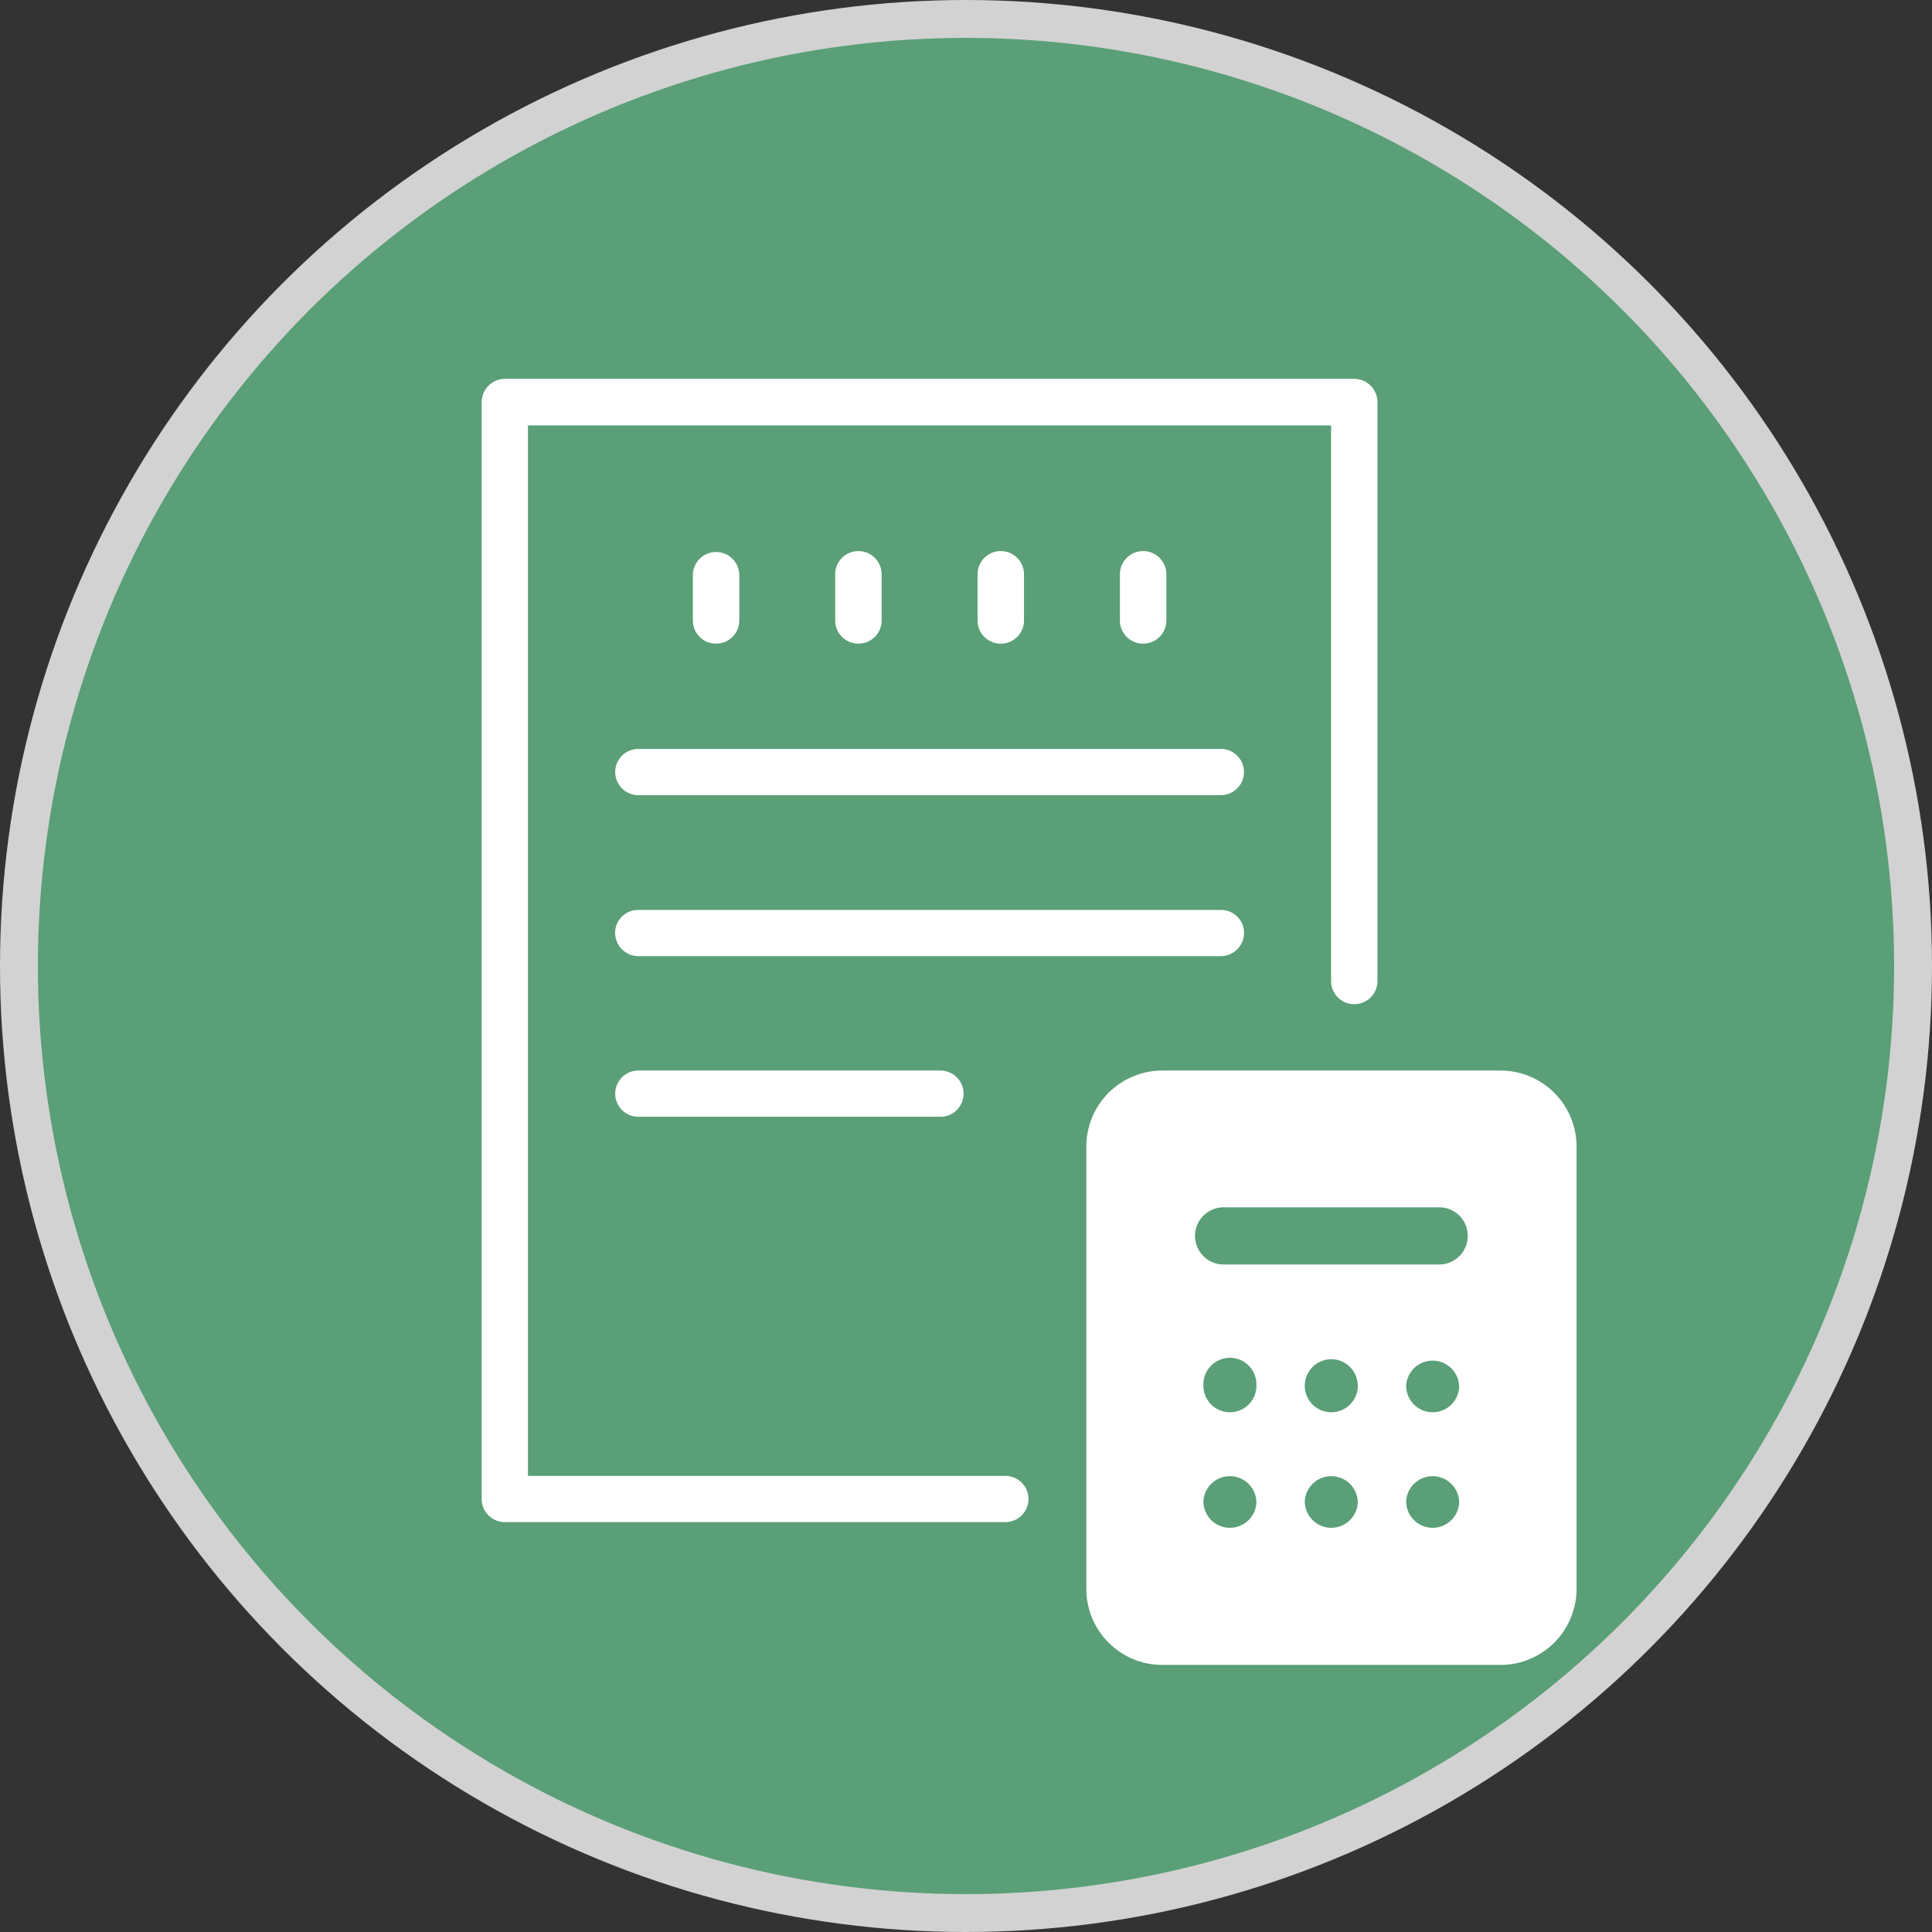 <svg id="グループ_3" data-name="グループ 3" xmlns="http://www.w3.org/2000/svg" width="51" height="51" viewBox="0 0 51 51">
  <rect x="0" y="0" width="51" height="51" fill="#333333" stroke="none"/>
  <defs>
    <style>
      .cls-1 {
        fill: #5a9f77;
        stroke: #d2d2d2;
        stroke-width: 1px;
      }

      .cls-2 {
        fill: #fff;
        fill-rule: evenodd;
      }
    </style>
  </defs>
  <circle id="楕円形_3" data-name="楕円形 3" class="cls-1" cx="25.5" cy="25.5" r="25"/>
  <path id="シェイプ_11" data-name="シェイプ 11" class="cls-2" d="M827.041,5610.68H813.828a0.61,0.61,0,0,1-.613-0.61v-28.95a0.618,0.618,0,0,1,.613-0.62H836.25a0.617,0.617,0,0,1,.612.62v15.3a0.613,0.613,0,0,1-1.225,0v-14.69h-21.2v27.73h12.6A0.61,0.61,0,1,1,827.041,5610.68Zm-7.639-23.19a0.609,0.609,0,0,1-.612-0.61v-1.22a0.613,0.613,0,0,1,1.225,0v1.22A0.609,0.609,0,0,1,819.4,5587.49Zm3.758,0a0.61,0.61,0,0,1-.613-0.61v-1.22a0.613,0.613,0,0,1,1.226,0v1.22A0.609,0.609,0,0,1,823.16,5587.49Zm3.758,0a0.609,0.609,0,0,1-.613-0.61v-1.22a0.613,0.613,0,0,1,1.226,0v1.22A0.609,0.609,0,0,1,826.918,5587.49Zm3.758,0a0.609,0.609,0,0,1-.613-0.61v-1.22a0.613,0.613,0,0,1,1.226,0v1.22A0.61,0.61,0,0,1,830.676,5587.49Zm2.052,4H817.35a0.61,0.61,0,1,1,0-1.22h15.378A0.61,0.61,0,1,1,832.728,5591.49Zm0,4.25H817.35a0.618,0.618,0,0,1-.613-0.62,0.608,0.608,0,0,1,.613-0.6h15.378a0.607,0.607,0,0,1,.612.6A0.618,0.618,0,0,1,832.728,5595.74Zm-7.4,4.24H817.35a0.61,0.61,0,1,1,0-1.22h7.976A0.61,0.61,0,1,1,825.326,5599.98Zm14.783,14.47h-8.935a2.008,2.008,0,0,1-2-2.01v-11.68a2.006,2.006,0,0,1,2-2h8.935a2.007,2.007,0,0,1,2.006,2v11.68A2.009,2.009,0,0,1,840.109,5614.45Zm-1.621-10.57H832.8a0.757,0.757,0,0,1-.755-0.76h0a0.755,0.755,0,0,1,.755-0.75h5.692a0.754,0.754,0,0,1,.753.75h0A0.756,0.756,0,0,1,838.488,5603.88Zm-4.823,3.2a0.7,0.7,0,1,1-1.4,0A0.7,0.7,0,1,1,833.665,5607.08Zm2.676,0a0.7,0.7,0,1,1-.7-0.7A0.7,0.7,0,0,1,836.341,5607.08Zm2.676,0a0.7,0.7,0,0,1-1.4,0A0.7,0.7,0,0,1,839.017,5607.08Zm-5.352,3.05a0.7,0.7,0,1,1-1.4,0A0.7,0.7,0,0,1,833.665,5610.13Zm2.676,0a0.7,0.7,0,1,1-1.4,0A0.7,0.7,0,0,1,836.341,5610.13Zm2.676,0a0.7,0.7,0,1,1-1.4,0A0.7,0.7,0,0,1,839.017,5610.13Z" transform="translate(-800.5 -5570.5)"/>
</svg>
